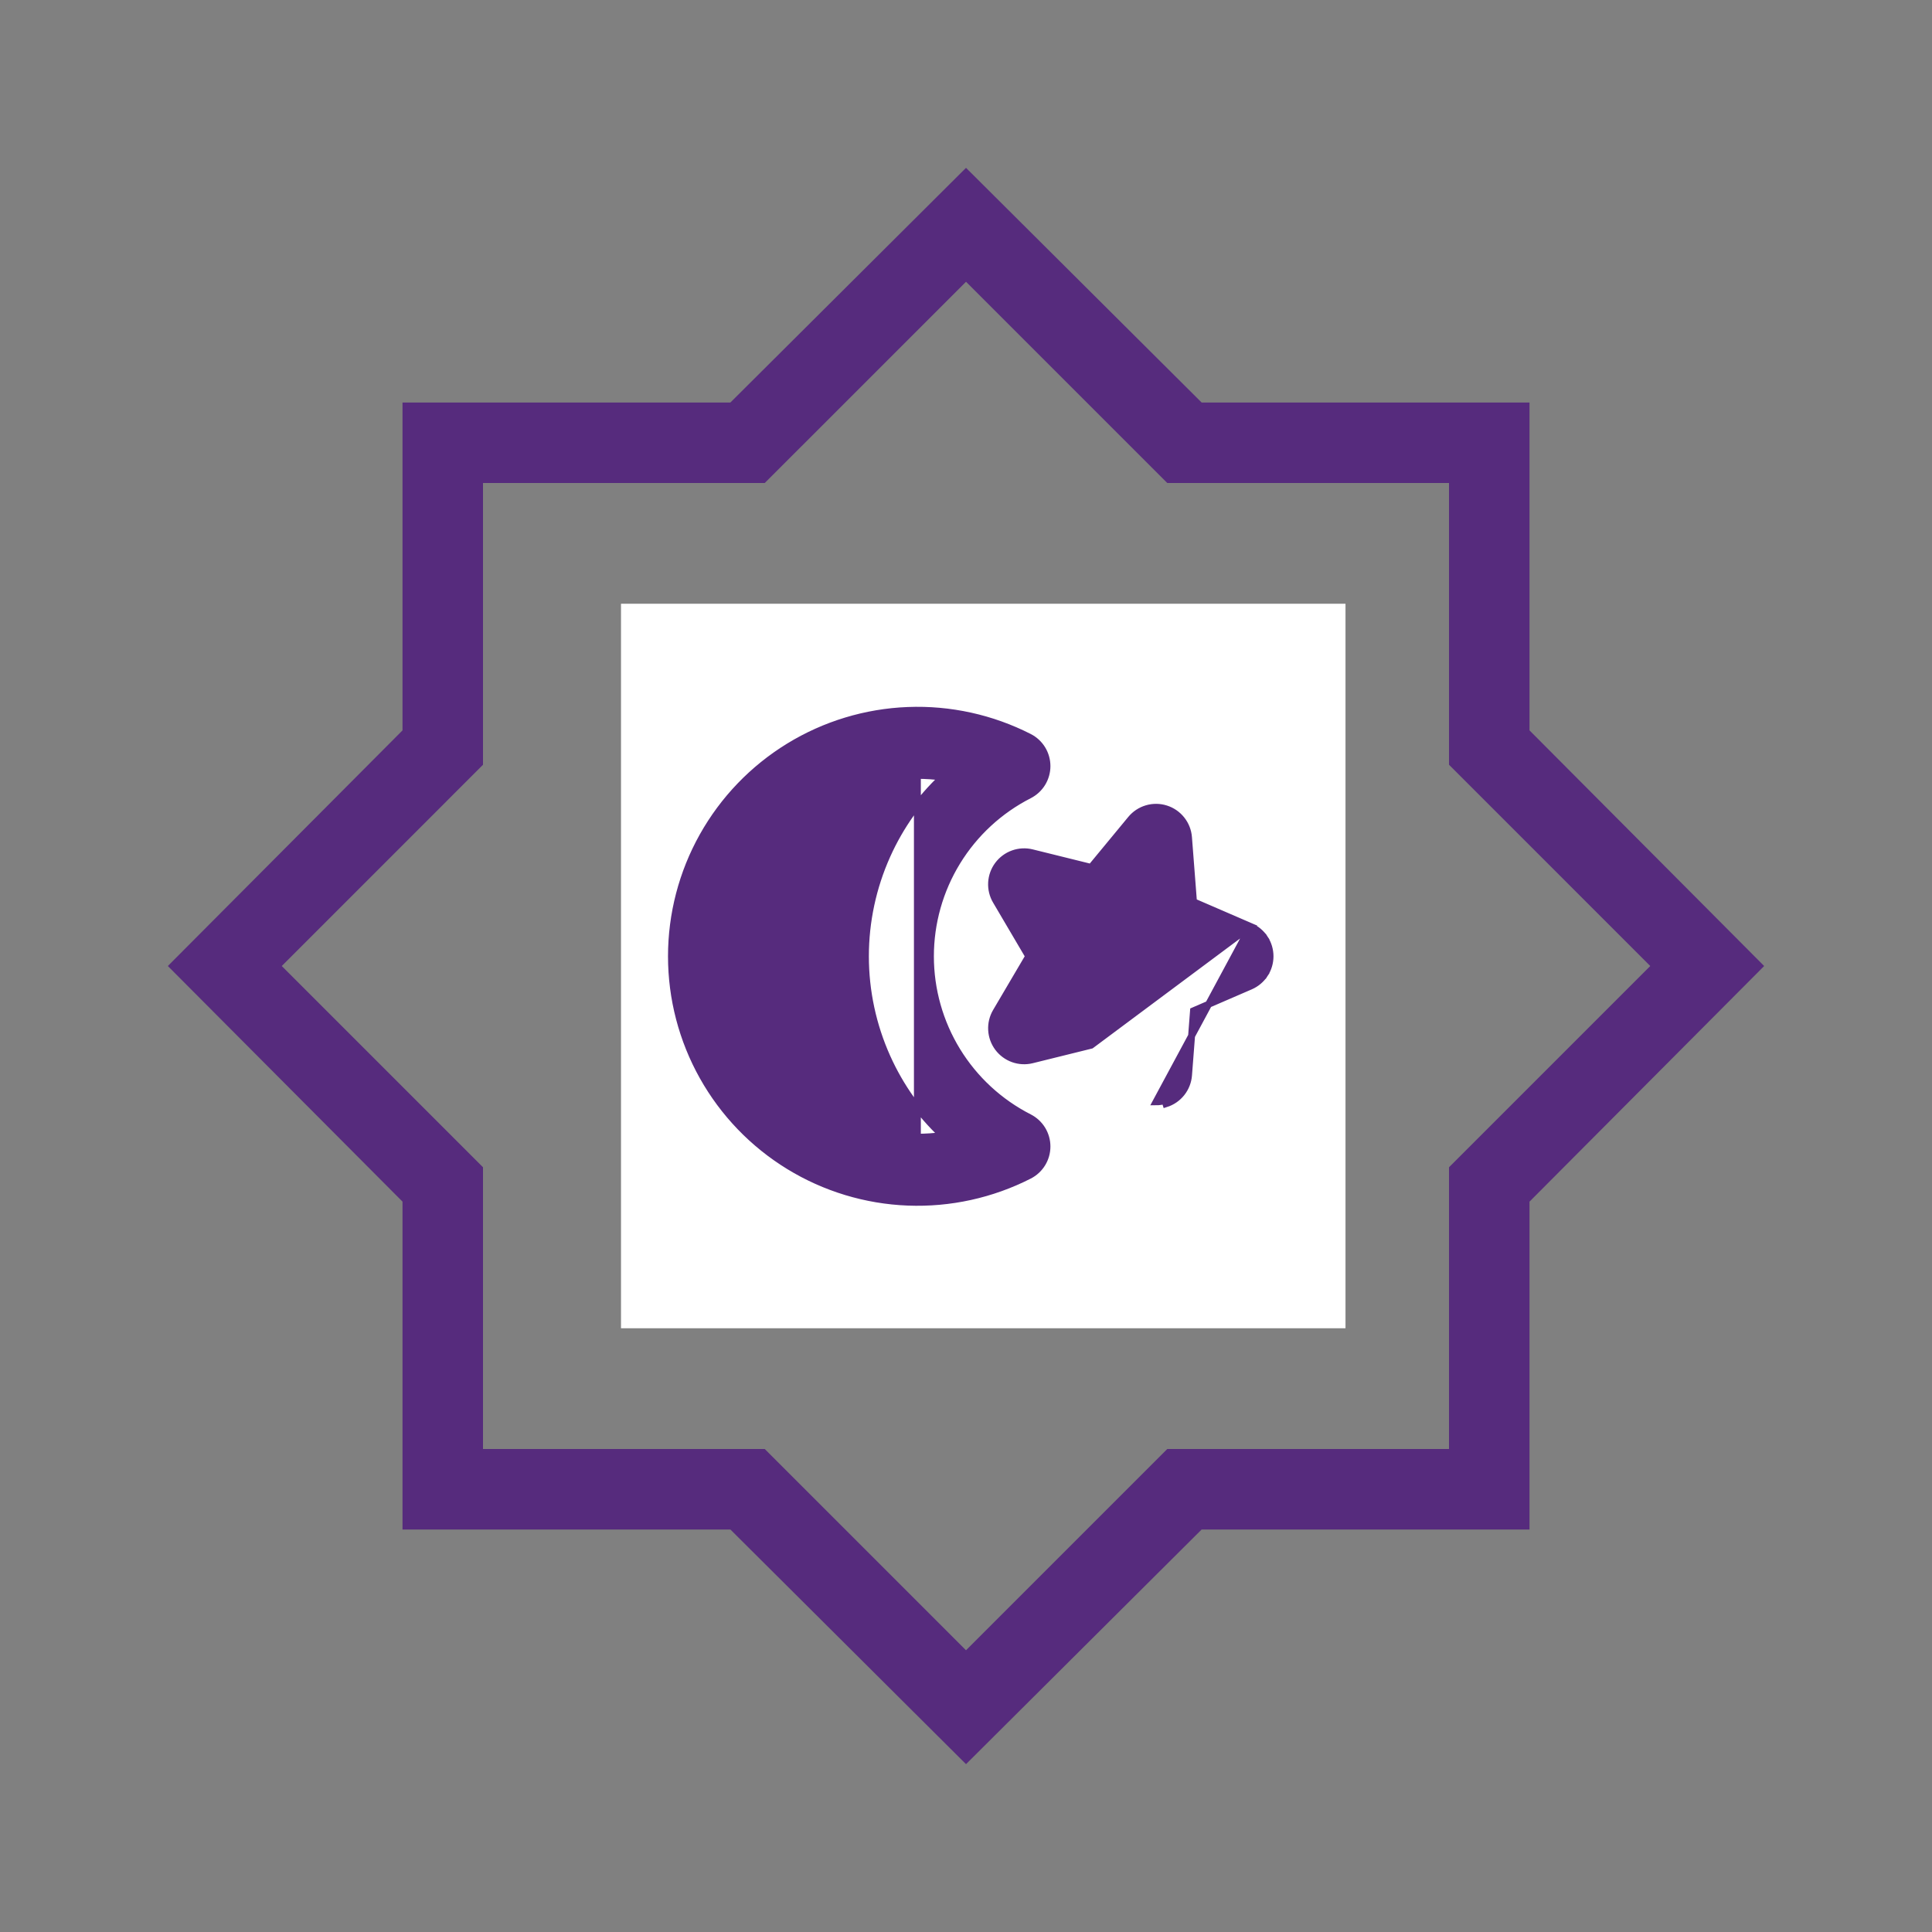 <svg width="112" height="112" viewBox="0 0 112 112" fill="none" xmlns="http://www.w3.org/2000/svg">
<rect x="0" y="0" width="112" height="112" fill="#808080" stroke="none"/>
<path d="M44.413 72.605L56.001 65.576L67.588 72.605L64.508 59.421L74.756 50.624L61.288 49.43L56.001 37.063L50.713 49.43L37.245 50.624L47.493 59.421L44.413 72.605ZM56.001 102.27L42.341 88.667H23.334V69.66L9.73 56.001L23.334 42.341V23.334H42.341L56.001 9.73L69.66 23.334H88.667V42.341L102.27 56.001L88.667 69.66V88.667H69.66L56.001 102.27ZM56.001 95.667L67.667 84.001H84.001V67.667L95.667 56.001L84.001 44.334V28H67.667L56.001 16.334L44.334 28H28V44.334L16.334 56.001L28 67.667V84.001H44.334L56.001 95.667Z" fill="#562B7D"/>
<rect x="36" y="35" width="42" height="42" fill="white"/>
<path d="M72.492 53.707L72.492 53.707C72.829 53.854 73.116 54.096 73.317 54.403L73.15 54.513L73.317 54.403C73.518 54.711 73.625 55.07 73.625 55.438C73.625 55.805 73.518 56.164 73.317 56.472L73.15 56.362L73.317 56.472C73.116 56.779 72.829 57.021 72.492 57.168L72.492 57.168L69.189 58.597L68.901 62.332C68.901 62.332 68.901 62.332 68.901 62.332C68.872 62.707 68.731 63.065 68.498 63.36C68.264 63.655 67.948 63.873 67.589 63.987C67.589 63.987 67.589 63.987 67.589 63.987L67.528 63.796C67.364 63.849 67.192 63.875 67.019 63.875L72.492 53.707ZM72.492 53.707L69.188 52.278L68.899 48.543C68.899 48.543 68.899 48.543 68.899 48.543C68.87 48.167 68.73 47.809 68.496 47.515C68.263 47.22 67.946 47.001 67.587 46.888C67.228 46.774 66.844 46.77 66.483 46.877C66.122 46.983 65.801 47.196 65.561 47.486L63.251 50.283L59.821 49.434L59.821 49.434C59.46 49.345 59.082 49.365 58.732 49.49C58.383 49.615 58.078 49.841 57.856 50.138C57.634 50.436 57.505 50.793 57.484 51.163C57.464 51.534 57.553 51.903 57.742 52.223L57.742 52.223L59.635 55.438L57.743 58.652L57.743 58.652C57.555 58.972 57.465 59.341 57.486 59.712C57.506 60.082 57.635 60.439 57.857 60.737C58.079 61.034 58.384 61.26 58.733 61.385C59.083 61.51 59.462 61.53 59.822 61.441L59.822 61.441L63.252 60.592L72.492 53.707ZM66.646 55.584L66.647 55.584L66.979 55.441L66.646 55.298C66.331 55.161 66.058 54.942 65.858 54.662C65.658 54.382 65.539 54.053 65.512 53.711C65.512 53.711 65.512 53.711 65.512 53.711L65.496 53.501L65.407 53.609L65.407 53.609C65.181 53.883 64.882 54.087 64.544 54.198C64.206 54.31 63.844 54.323 63.499 54.238L63.275 54.182L63.454 54.485L63.454 54.485C63.625 54.776 63.715 55.106 63.715 55.443C63.715 55.78 63.625 56.111 63.454 56.401L63.454 56.401L63.275 56.704L63.499 56.648L66.646 55.584ZM66.646 55.584C66.331 55.721 66.058 55.94 65.858 56.22M66.646 55.584L65.858 56.22M65.858 56.22C65.658 56.5 65.539 56.829 65.512 57.171M65.858 56.22L65.512 57.171M65.512 57.171C65.512 57.171 65.512 57.171 65.512 57.171M65.512 57.171L65.512 57.171M65.512 57.171L65.496 57.385L65.407 57.279C65.407 57.279 65.407 57.279 65.407 57.279C65.23 57.064 65.008 56.892 64.757 56.773C64.505 56.655 64.231 56.593 63.953 56.593C63.953 56.593 63.953 56.593 63.953 56.593L65.512 57.171ZM59.666 64.782L59.666 64.782C57.942 63.904 56.495 62.567 55.484 60.918C54.473 59.268 53.938 57.372 53.938 55.438C53.938 53.503 54.473 51.607 55.484 49.957C56.495 48.308 57.942 46.971 59.666 46.093L59.666 46.093C59.975 45.934 60.235 45.694 60.417 45.397C60.598 45.1 60.694 44.76 60.694 44.412C60.694 44.064 60.598 43.723 60.417 43.427C60.235 43.13 59.975 42.889 59.666 42.731L59.666 42.731C57.491 41.623 55.069 41.09 52.63 41.186C50.191 41.281 47.818 42.001 45.737 43.276C43.656 44.551 41.937 46.339 40.744 48.468C39.551 50.597 38.925 52.997 38.925 55.438C38.925 57.878 39.551 60.278 40.744 62.407C41.937 64.537 43.656 66.324 45.737 67.599C47.818 68.874 50.191 69.594 52.63 69.689C55.069 69.784 57.491 69.252 59.666 68.144L59.666 68.144C59.975 67.986 60.235 67.745 60.417 67.448C60.598 67.152 60.694 66.811 60.694 66.463C60.694 66.115 60.598 65.775 60.417 65.478C60.235 65.181 59.975 64.941 59.666 64.782ZM53.182 65.925H53.182C50.4 65.925 47.733 64.82 45.766 62.853C43.799 60.886 42.694 58.219 42.694 55.438C42.694 52.656 43.799 49.989 45.766 48.022C47.733 46.055 50.4 44.95 53.182 44.95L53.182 44.95C53.673 44.95 54.163 44.983 54.649 45.05C53.287 46.336 52.189 47.878 51.421 49.59C50.596 51.429 50.169 53.422 50.169 55.438C50.169 57.453 50.596 59.446 51.421 61.285C52.189 62.997 53.287 64.539 54.649 65.825C54.163 65.892 53.673 65.925 53.182 65.925ZM53.182 66.125C50.347 66.125 47.629 64.999 45.625 62.995C43.62 60.99 42.494 58.272 42.494 55.438C42.494 52.603 43.62 49.885 45.625 47.88C47.629 45.876 50.347 44.75 53.182 44.75V66.125Z" fill="#562B7D" stroke="#562B7D" stroke-width="0.4"/>
</svg>
